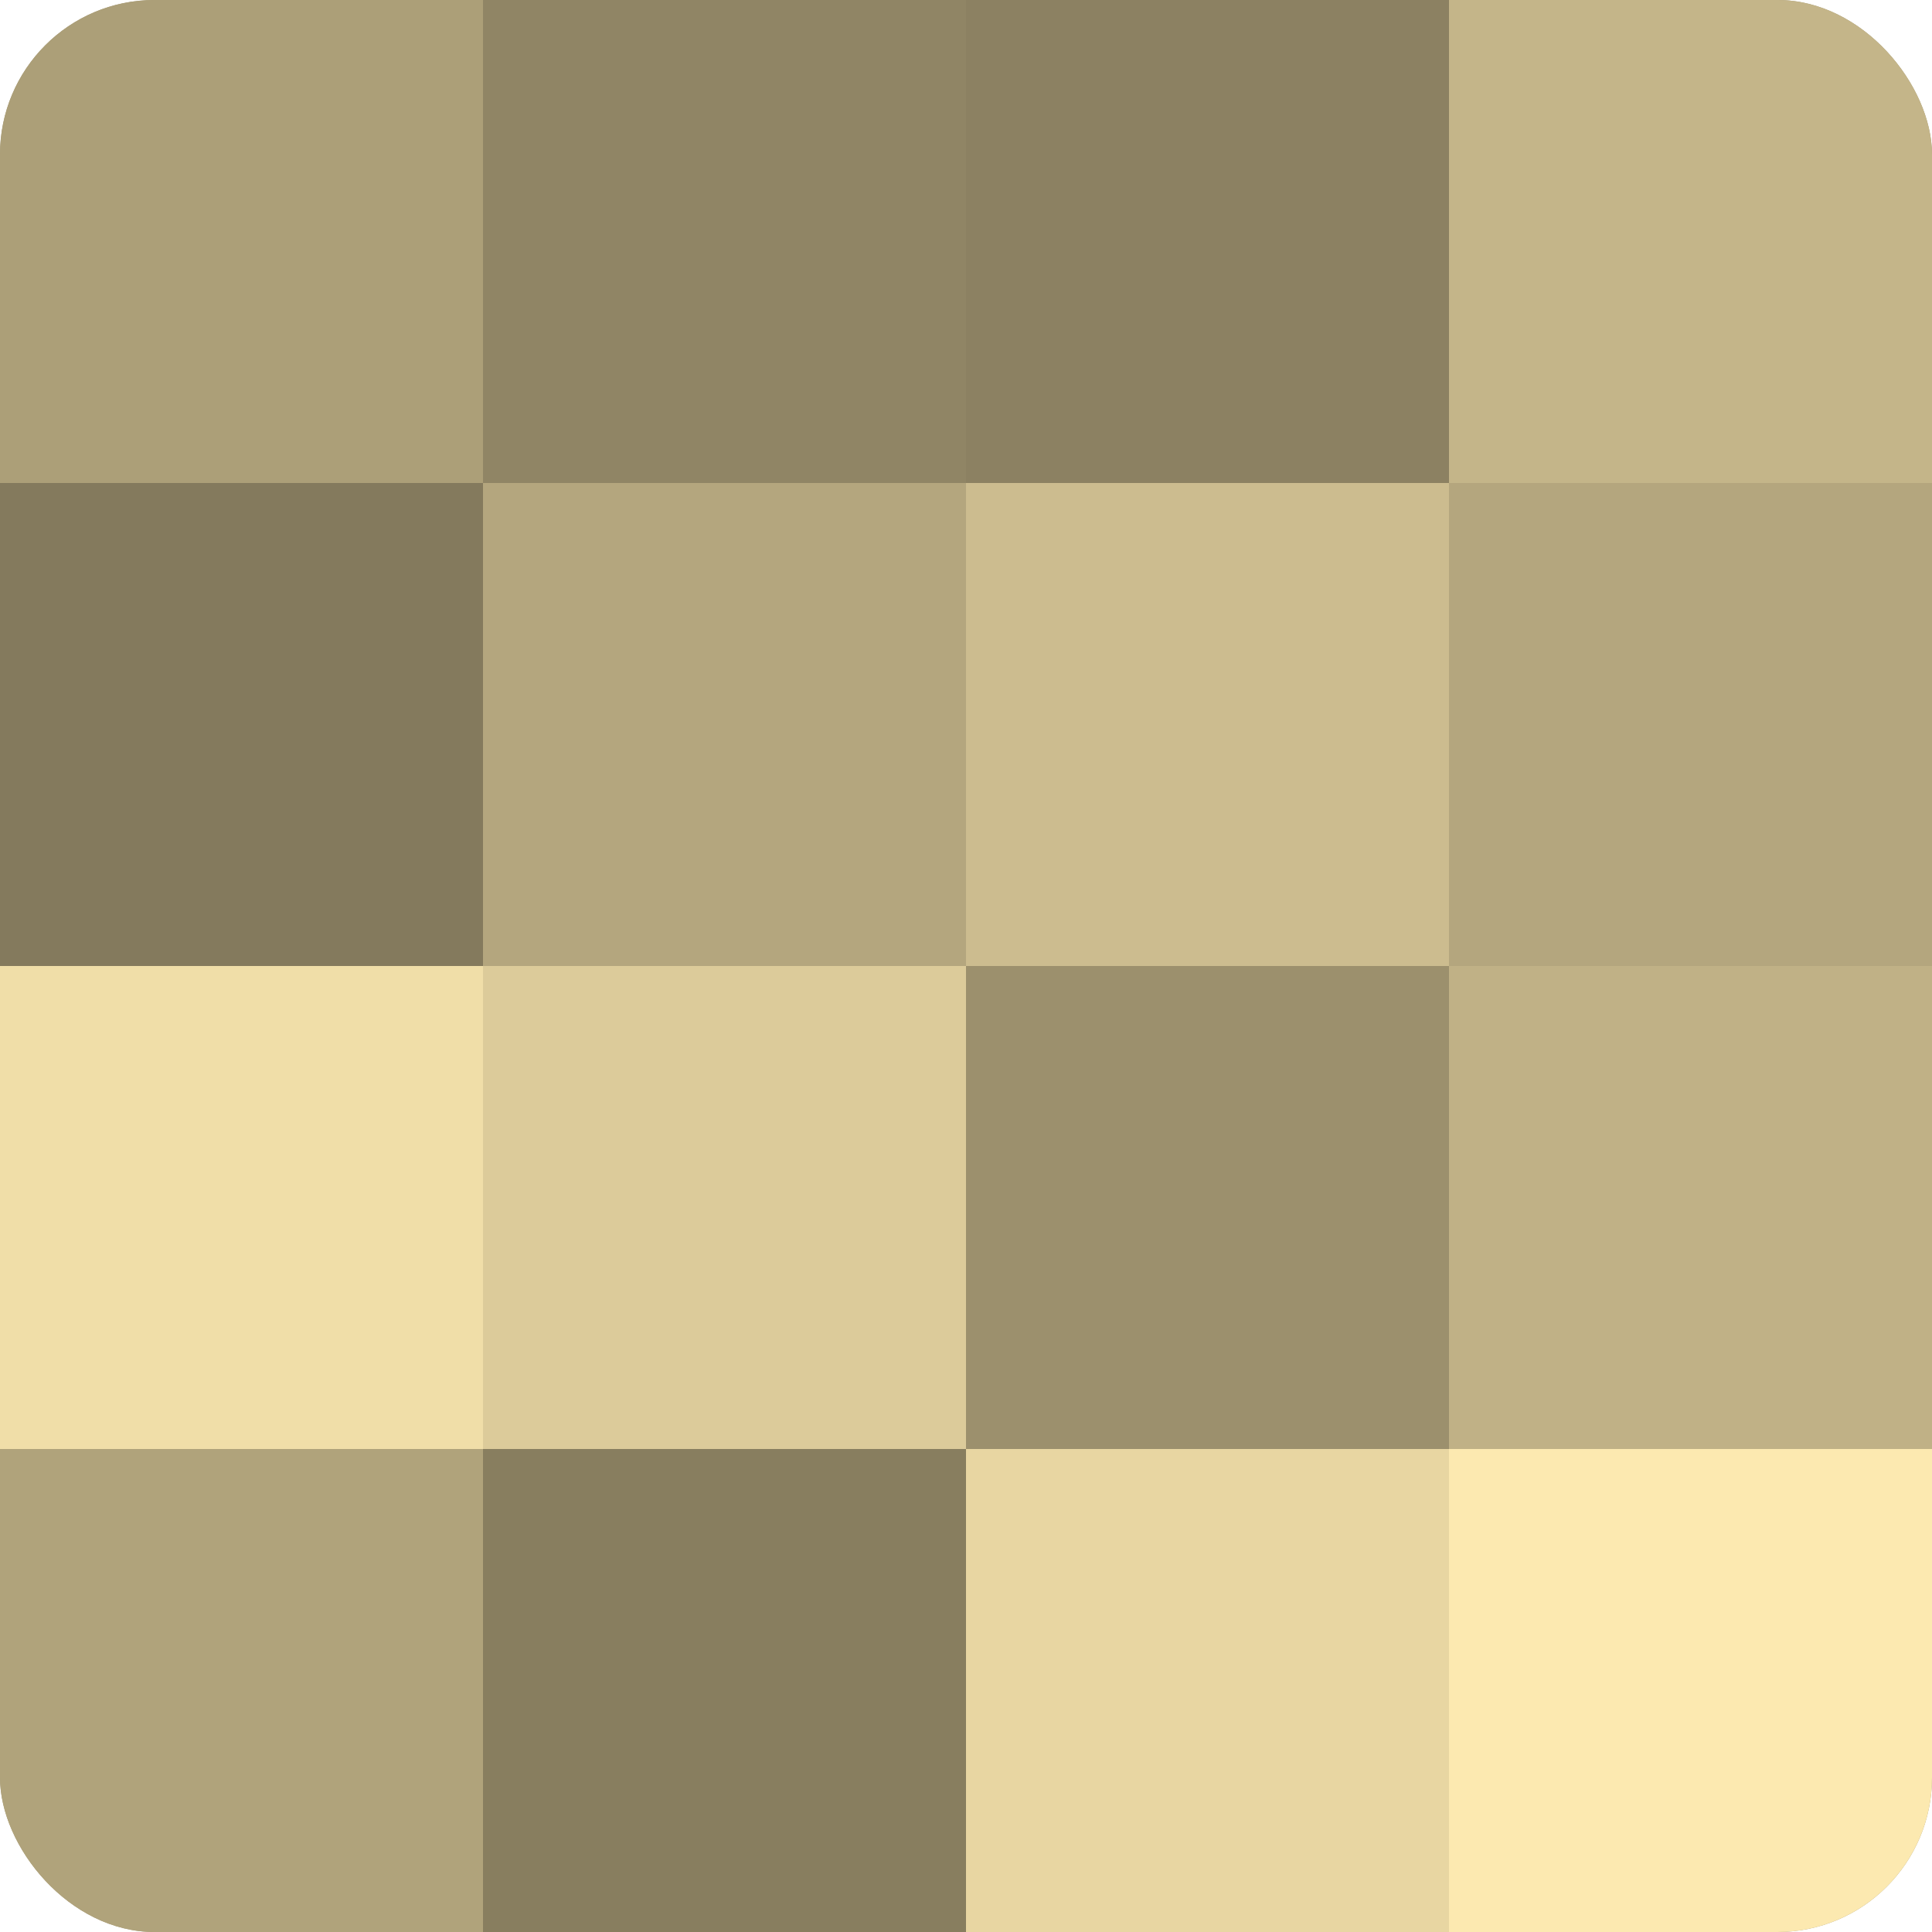 <?xml version="1.0" encoding="UTF-8"?>
<svg xmlns="http://www.w3.org/2000/svg" width="60" height="60" viewBox="0 0 100 100" preserveAspectRatio="xMidYMid meet"><defs><clipPath id="c" width="100" height="100"><rect width="100" height="100" rx="8" ry="8"/></clipPath></defs><g clip-path="url(#c)"><rect width="100" height="100" fill="#a09470"/><rect width="25" height="25" fill="#ac9f78"/><rect y="25" width="25" height="25" fill="#847a5d"/><rect y="50" width="25" height="25" fill="#f0dea8"/><rect y="75" width="25" height="25" fill="#b0a37b"/><rect x="25" width="25" height="25" fill="#908565"/><rect x="25" y="25" width="25" height="25" fill="#b4a67e"/><rect x="25" y="50" width="25" height="25" fill="#dccb9a"/><rect x="25" y="75" width="25" height="25" fill="#887e5f"/><rect x="50" width="25" height="25" fill="#8c8162"/><rect x="50" y="25" width="25" height="25" fill="#ccbc8f"/><rect x="50" y="50" width="25" height="25" fill="#9c906d"/><rect x="50" y="75" width="25" height="25" fill="#e8d6a2"/><rect x="75" width="25" height="25" fill="#c4b589"/><rect x="75" y="25" width="25" height="25" fill="#b4a67e"/><rect x="75" y="50" width="25" height="25" fill="#c0b186"/><rect x="75" y="75" width="25" height="25" fill="#fce9b0"/></g></svg>
